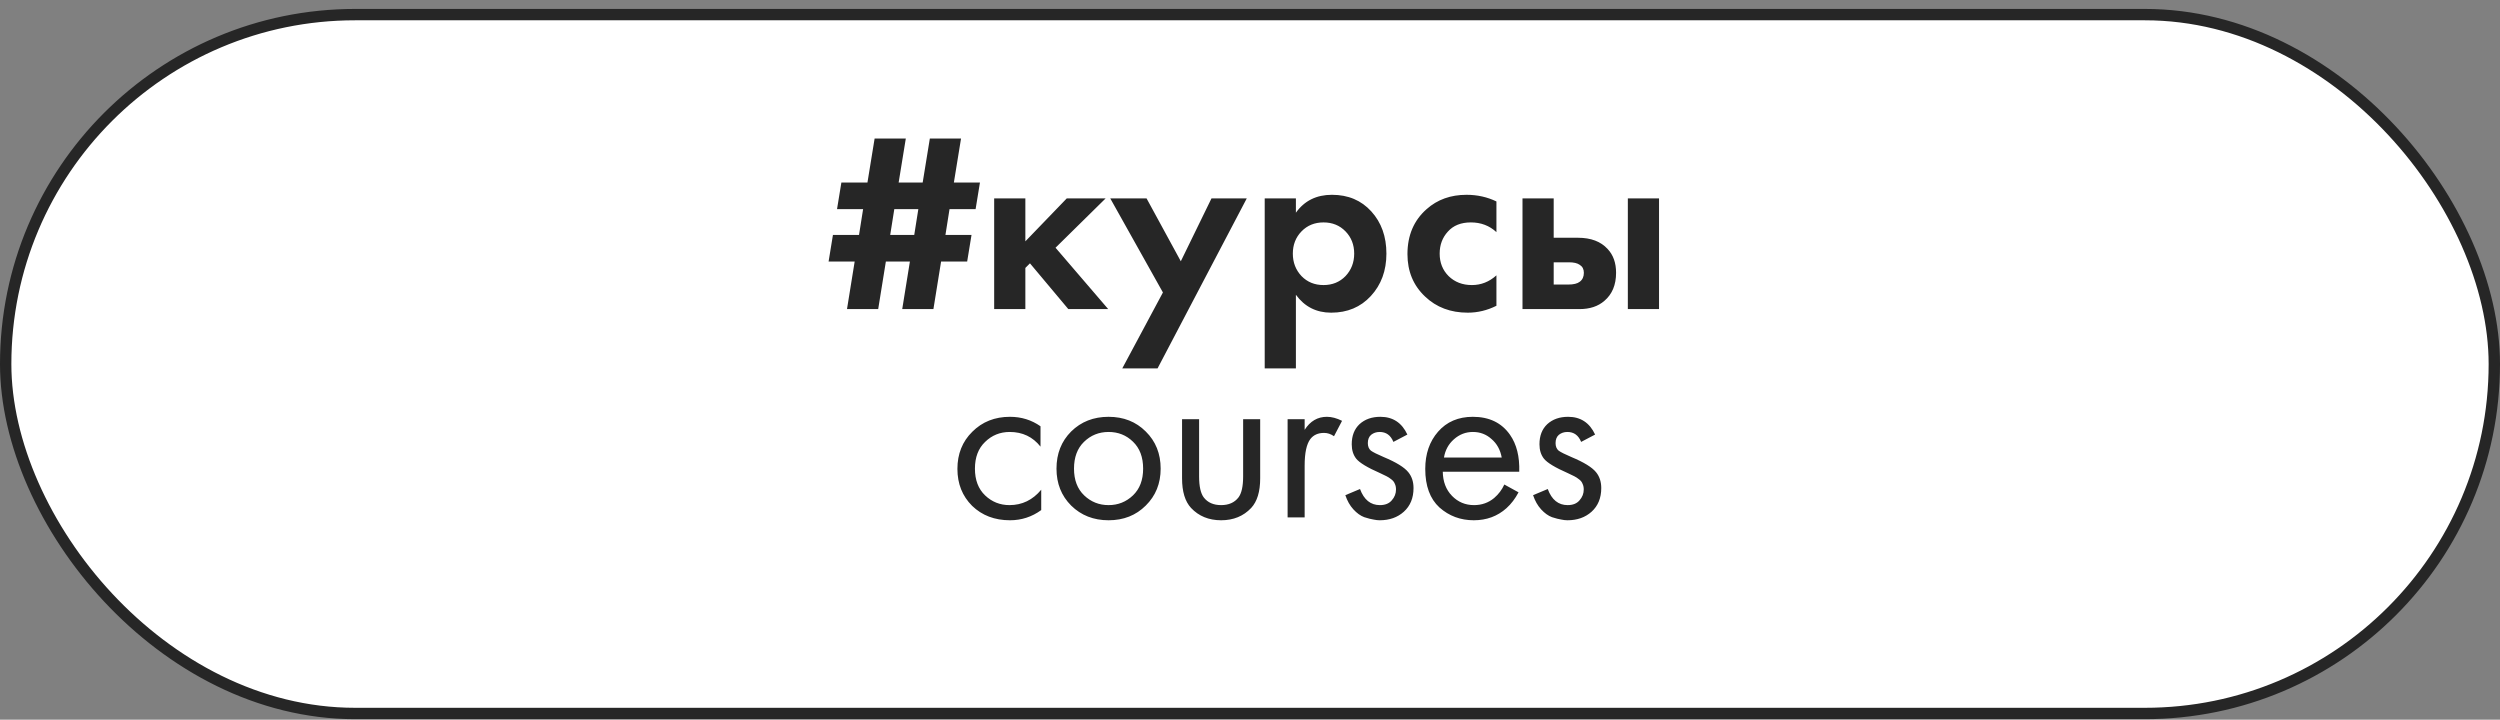 <?xml version="1.0" encoding="UTF-8"?> <svg xmlns="http://www.w3.org/2000/svg" width="264" height="76" viewBox="0 0 264 76" fill="none"><rect x="0" y="0" width="264" height="76" fill="#808080" stroke="none"/> <rect x="0.6" y="1.543" width="262.8" height="73.8" rx="36.9" fill="white" stroke="#262626" stroke-width="1.2"></rect> <path d="M98.569 32.64H95.275L96.085 27.618H93.547L92.737 32.64H89.443L90.253 27.618H87.499L87.958 24.81H90.712L91.144 22.083H88.39L88.849 19.275H91.603L92.359 14.631H95.653L94.897 19.275H97.435L98.191 14.631H101.485L100.729 19.275H103.483L103.024 22.083H100.27L99.838 24.81H102.592L102.133 27.618H99.379L98.569 32.64ZM96.544 24.81L96.976 22.083H94.438L94.006 24.81H96.544ZM104.984 20.949H108.278V25.485L112.652 20.949H116.756L111.464 26.16L117.026 32.64H112.814L108.764 27.807L108.278 28.293V32.64H104.984V20.949ZM118.511 38.904L122.804 30.885L117.242 20.949H121.076L124.694 27.591L127.934 20.949H131.66L122.237 38.904H118.511ZM136.847 31.128V38.904H133.553V20.949H136.847V22.461C137.747 21.201 139.016 20.571 140.654 20.571C142.364 20.571 143.75 21.156 144.812 22.326C145.874 23.496 146.405 24.981 146.405 26.781C146.405 28.581 145.856 30.075 144.758 31.263C143.678 32.433 142.283 33.018 140.573 33.018C139.007 33.018 137.765 32.388 136.847 31.128ZM142.085 24.432C141.473 23.802 140.699 23.487 139.763 23.487C138.827 23.487 138.053 23.802 137.441 24.432C136.829 25.062 136.523 25.845 136.523 26.781C136.523 27.717 136.829 28.509 137.441 29.157C138.053 29.787 138.827 30.102 139.763 30.102C140.699 30.102 141.473 29.787 142.085 29.157C142.697 28.509 143.003 27.717 143.003 26.781C143.003 25.845 142.697 25.062 142.085 24.432ZM158.023 21.273V24.513C157.285 23.829 156.385 23.487 155.323 23.487C154.279 23.487 153.469 23.811 152.893 24.459C152.317 25.089 152.029 25.863 152.029 26.781C152.029 27.735 152.344 28.527 152.974 29.157C153.622 29.787 154.441 30.102 155.431 30.102C156.403 30.102 157.267 29.76 158.023 29.076V32.289C157.051 32.775 156.043 33.018 154.999 33.018C153.181 33.018 151.678 32.451 150.49 31.317C149.248 30.147 148.627 28.653 148.627 26.835C148.627 24.855 149.302 23.271 150.652 22.083C151.786 21.075 153.19 20.571 154.864 20.571C155.998 20.571 157.051 20.805 158.023 21.273ZM160.776 20.949H164.07V25.107H166.635C168.003 25.107 169.047 25.503 169.767 26.295C170.361 26.925 170.658 27.762 170.658 28.806C170.658 30.084 170.244 31.074 169.416 31.776C168.75 32.352 167.877 32.64 166.797 32.64H160.776V20.949ZM164.07 30.048H165.609C166.167 30.048 166.572 29.949 166.824 29.751C167.112 29.535 167.256 29.22 167.256 28.806C167.256 28.428 167.112 28.149 166.824 27.969C166.572 27.789 166.194 27.699 165.69 27.699H164.07V30.048ZM171.9 20.949H175.194V32.64H171.9V20.949ZM109.878 45.015V47.165C109.061 46.131 107.978 45.615 106.628 45.615C105.611 45.615 104.744 45.965 104.028 46.665C103.311 47.348 102.953 48.29 102.953 49.49C102.953 50.69 103.311 51.631 104.028 52.315C104.744 52.998 105.603 53.34 106.603 53.34C107.936 53.34 109.053 52.798 109.953 51.715V53.865C108.969 54.581 107.869 54.94 106.653 54.94C105.036 54.94 103.703 54.431 102.653 53.415C101.619 52.381 101.103 51.081 101.103 49.515C101.103 47.931 101.628 46.623 102.678 45.59C103.728 44.54 105.053 44.015 106.653 44.015C107.853 44.015 108.928 44.348 109.878 45.015ZM120.99 53.39C119.956 54.423 118.648 54.94 117.065 54.94C115.481 54.94 114.165 54.423 113.115 53.39C112.081 52.356 111.565 51.056 111.565 49.49C111.565 47.906 112.081 46.598 113.115 45.565C114.165 44.531 115.481 44.015 117.065 44.015C118.648 44.015 119.956 44.531 120.99 45.565C122.04 46.598 122.565 47.906 122.565 49.49C122.565 51.056 122.04 52.356 120.99 53.39ZM119.64 46.64C118.94 45.956 118.081 45.615 117.065 45.615C116.048 45.615 115.181 45.965 114.465 46.665C113.765 47.348 113.415 48.29 113.415 49.49C113.415 50.69 113.773 51.631 114.49 52.315C115.206 52.998 116.065 53.34 117.065 53.34C118.065 53.34 118.923 52.998 119.64 52.315C120.356 51.631 120.715 50.69 120.715 49.49C120.715 48.273 120.356 47.323 119.64 46.64ZM126.625 44.265V50.315C126.625 51.365 126.792 52.106 127.125 52.54C127.542 53.073 128.15 53.34 128.95 53.34C129.75 53.34 130.358 53.073 130.775 52.54C131.108 52.106 131.275 51.365 131.275 50.315V44.265H133.075V50.515C133.075 51.915 132.758 52.956 132.125 53.64C131.308 54.506 130.25 54.94 128.95 54.94C127.65 54.94 126.592 54.506 125.775 53.64C125.142 52.956 124.825 51.915 124.825 50.515V44.265H126.625ZM135.971 54.64V44.265H137.771V45.39C138.354 44.473 139.137 44.015 140.121 44.015C140.621 44.015 141.154 44.156 141.721 44.44L140.871 46.065C140.537 45.831 140.187 45.715 139.821 45.715C139.187 45.715 138.704 45.931 138.371 46.365C137.971 46.898 137.771 47.831 137.771 49.165V54.64H135.971ZM148.618 45.89L147.143 46.665C146.86 45.965 146.376 45.615 145.693 45.615C145.343 45.615 145.043 45.715 144.793 45.915C144.56 46.115 144.443 46.406 144.443 46.79C144.443 47.14 144.551 47.406 144.768 47.59C145.001 47.756 145.451 47.981 146.118 48.265C147.435 48.815 148.301 49.348 148.718 49.865C149.085 50.315 149.268 50.873 149.268 51.54C149.268 52.59 148.926 53.423 148.243 54.04C147.576 54.64 146.726 54.94 145.693 54.94C145.493 54.94 145.276 54.915 145.043 54.865C144.81 54.831 144.485 54.748 144.068 54.615C143.668 54.465 143.285 54.19 142.918 53.79C142.551 53.39 142.268 52.89 142.068 52.29L143.618 51.64C144.035 52.773 144.735 53.34 145.718 53.34C146.268 53.34 146.685 53.173 146.968 52.84C147.268 52.506 147.418 52.123 147.418 51.69C147.418 51.456 147.376 51.256 147.293 51.09C147.226 50.906 147.101 50.748 146.918 50.615C146.751 50.481 146.585 50.373 146.418 50.29C146.268 50.206 146.043 50.098 145.743 49.965C144.41 49.381 143.568 48.873 143.218 48.44C142.901 48.04 142.743 47.531 142.743 46.915C142.743 46.015 143.018 45.306 143.568 44.79C144.135 44.273 144.868 44.015 145.768 44.015C147.085 44.015 148.035 44.64 148.618 45.89ZM158.857 51.165L160.357 51.99C160.007 52.656 159.582 53.215 159.082 53.665C158.132 54.515 156.982 54.94 155.632 54.94C154.232 54.94 153.024 54.49 152.007 53.59C151.007 52.673 150.507 51.315 150.507 49.515C150.507 47.931 150.957 46.623 151.857 45.59C152.774 44.54 153.999 44.015 155.532 44.015C157.265 44.015 158.574 44.648 159.457 45.915C160.157 46.915 160.482 48.215 160.432 49.815H152.357C152.374 50.865 152.699 51.715 153.332 52.365C153.965 53.015 154.74 53.34 155.657 53.34C156.474 53.34 157.182 53.09 157.782 52.59C158.249 52.19 158.607 51.715 158.857 51.165ZM152.482 48.315H158.582C158.432 47.498 158.074 46.848 157.507 46.365C156.957 45.865 156.299 45.615 155.532 45.615C154.782 45.615 154.115 45.873 153.532 46.39C152.965 46.89 152.615 47.531 152.482 48.315ZM168.443 45.89L166.968 46.665C166.685 45.965 166.201 45.615 165.518 45.615C165.168 45.615 164.868 45.715 164.618 45.915C164.385 46.115 164.268 46.406 164.268 46.79C164.268 47.14 164.376 47.406 164.593 47.59C164.826 47.756 165.276 47.981 165.943 48.265C167.26 48.815 168.126 49.348 168.543 49.865C168.91 50.315 169.093 50.873 169.093 51.54C169.093 52.59 168.751 53.423 168.068 54.04C167.401 54.64 166.551 54.94 165.518 54.94C165.318 54.94 165.101 54.915 164.868 54.865C164.635 54.831 164.31 54.748 163.893 54.615C163.493 54.465 163.11 54.19 162.743 53.79C162.376 53.39 162.093 52.89 161.893 52.29L163.443 51.64C163.86 52.773 164.56 53.34 165.543 53.34C166.093 53.34 166.51 53.173 166.793 52.84C167.093 52.506 167.243 52.123 167.243 51.69C167.243 51.456 167.201 51.256 167.118 51.09C167.051 50.906 166.926 50.748 166.743 50.615C166.576 50.481 166.41 50.373 166.243 50.29C166.093 50.206 165.868 50.098 165.568 49.965C164.235 49.381 163.393 48.873 163.043 48.44C162.726 48.04 162.568 47.531 162.568 46.915C162.568 46.015 162.843 45.306 163.393 44.79C163.96 44.273 164.693 44.015 165.593 44.015C166.91 44.015 167.86 44.64 168.443 45.89Z" fill="#262626"></path> </svg> 